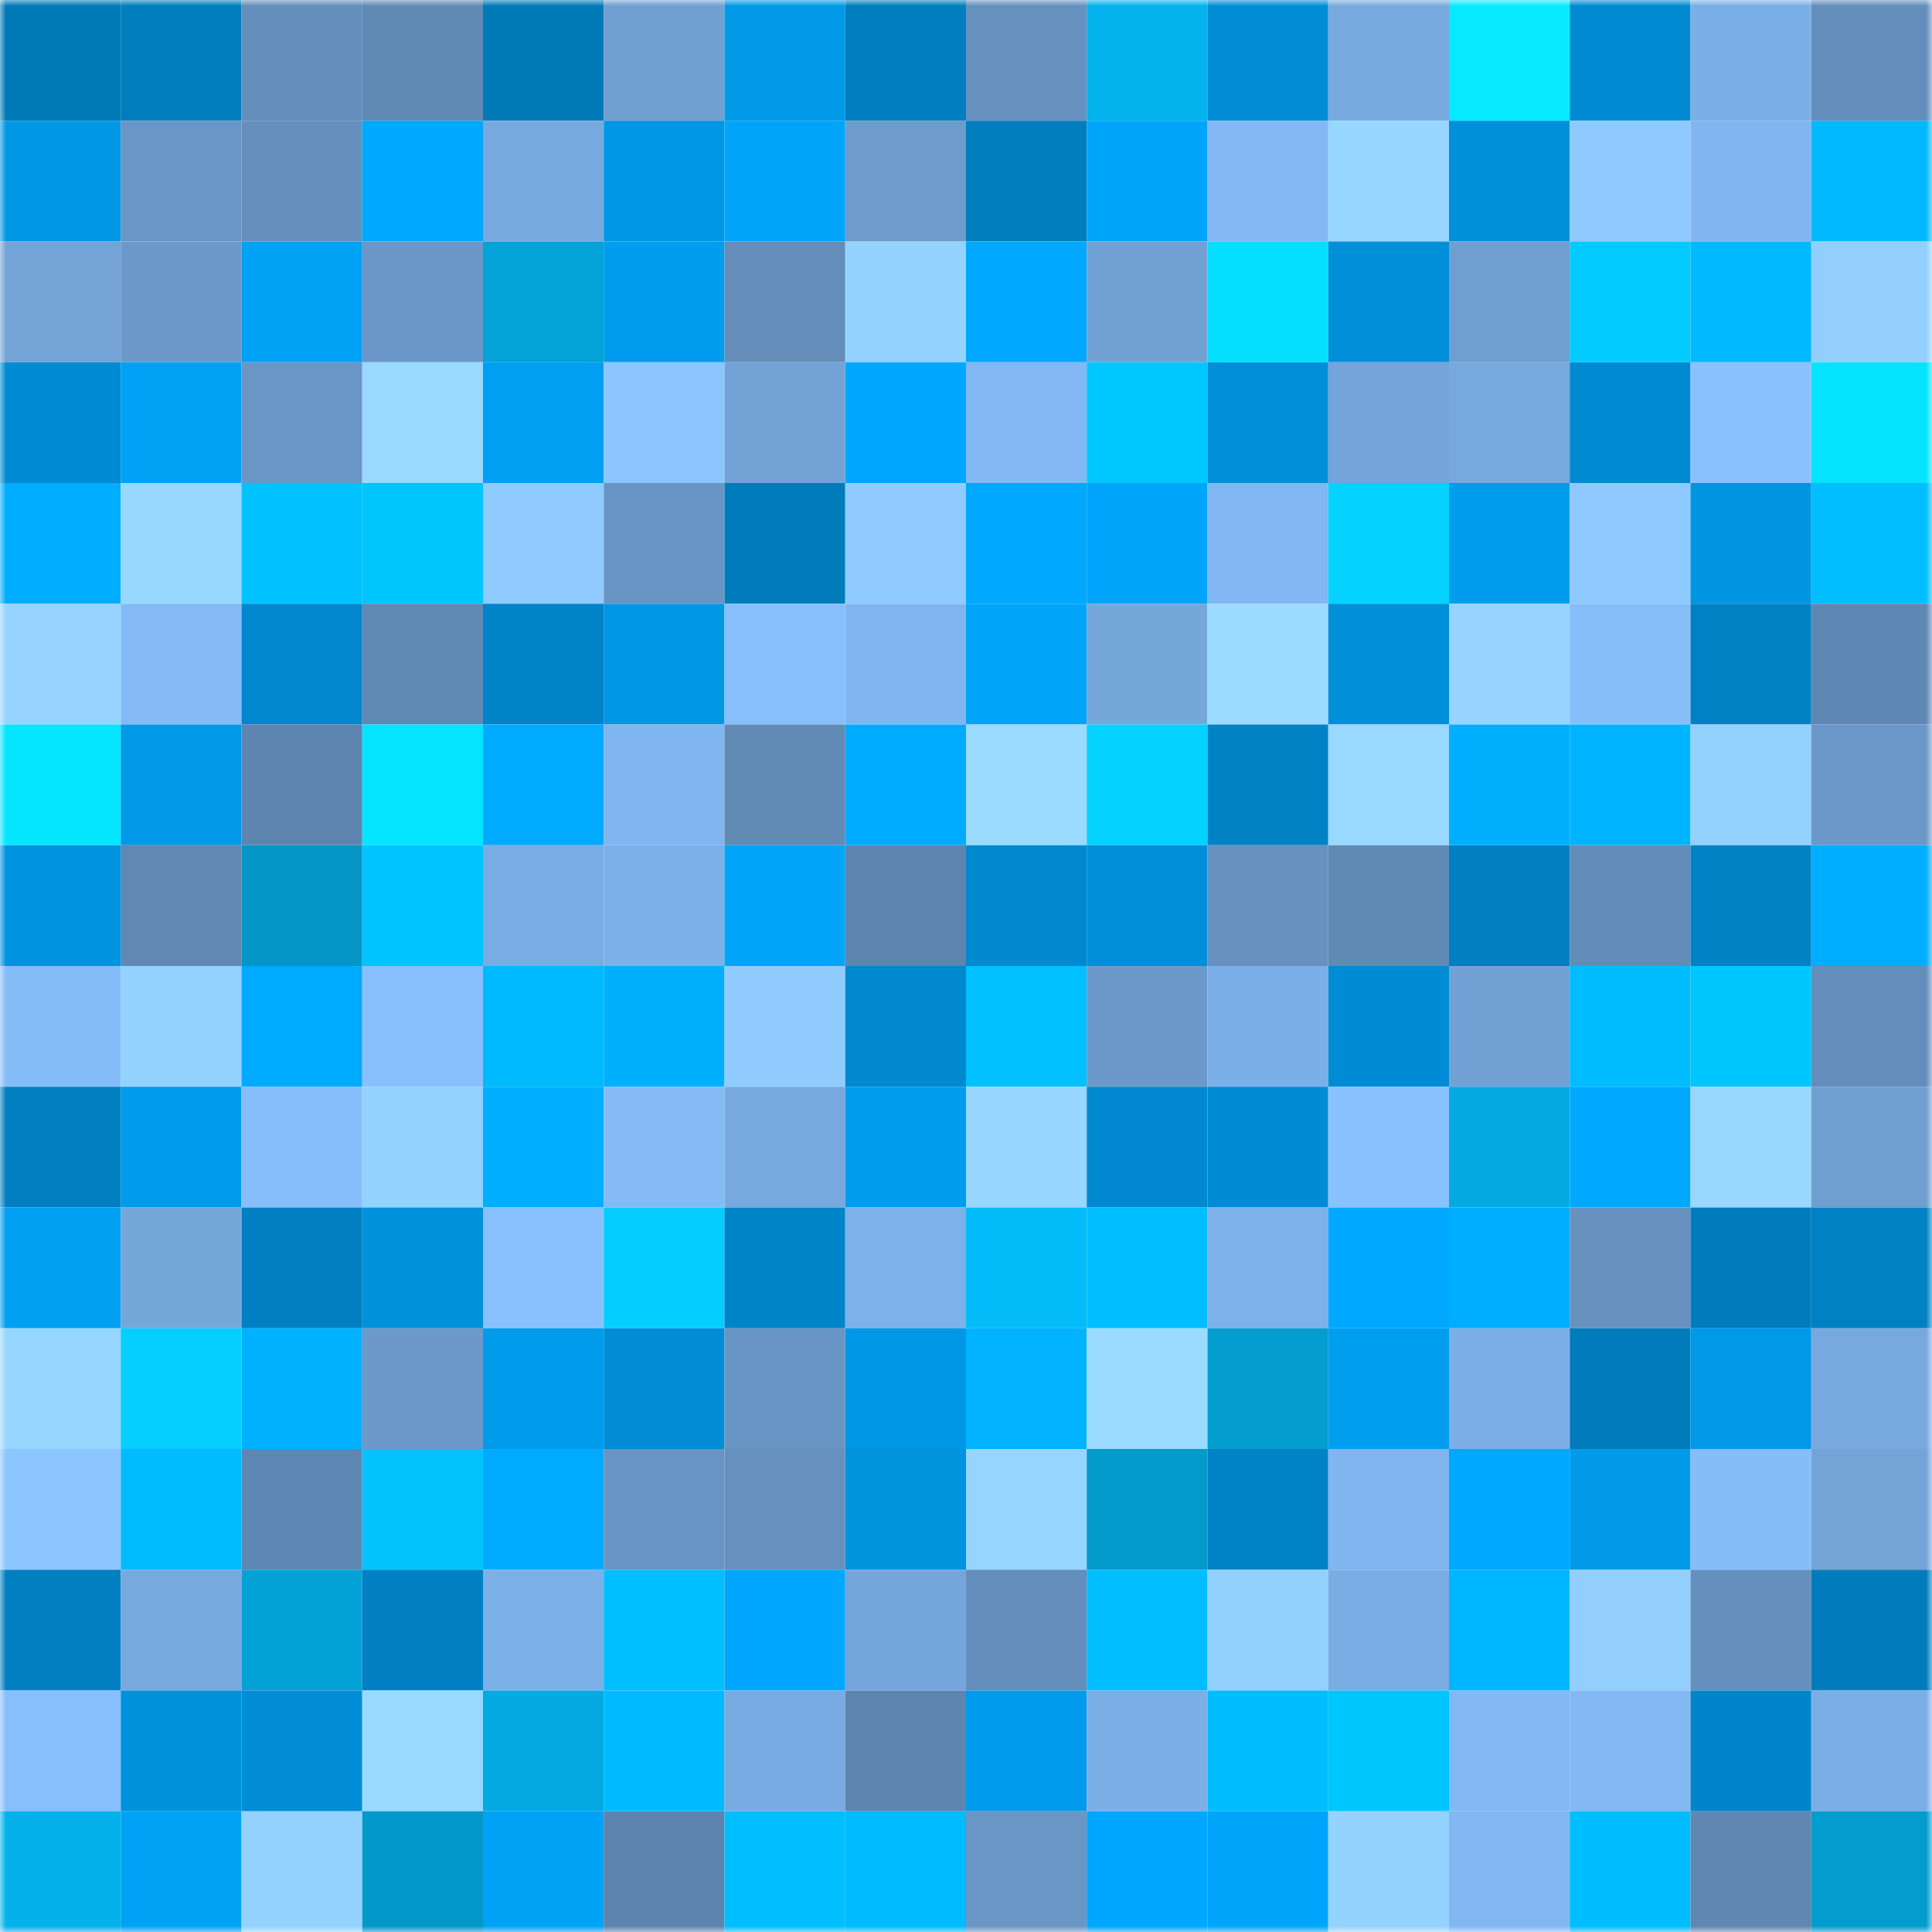<svg viewBox="0 0 160 160" fill="none" role="img" xmlns="http://www.w3.org/2000/svg" width="240" height="240" name="ens%2Ckortnee.eth"><mask id="389523665" mask-type="alpha" maskUnits="userSpaceOnUse" x="0" y="0" width="160" height="160"><rect width="160" height="160" fill="#FFFFFF"></rect></mask><g mask="url(#389523665)"><rect x="0" y="0" width="10" height="10" fill="#0079b7"></rect><rect x="10" y="0" width="10" height="10" fill="#007dbd"></rect><rect x="20" y="0" width="10" height="10" fill="#638dba"></rect><rect x="30" y="0" width="10" height="10" fill="#6089b4"></rect><rect x="40" y="0" width="10" height="10" fill="#0079b7"></rect><rect x="50" y="0" width="10" height="10" fill="#70a0d2"></rect><rect x="60" y="0" width="10" height="10" fill="#0099e8"></rect><rect x="70" y="0" width="10" height="10" fill="#007ec0"></rect><rect x="80" y="0" width="10" height="10" fill="#6691bf"></rect><rect x="90" y="0" width="10" height="10" fill="#04b2ec"></rect><rect x="100" y="0" width="10" height="10" fill="#008dd5"></rect><rect x="110" y="0" width="10" height="10" fill="#78aae0"></rect><rect x="120" y="0" width="10" height="10" fill="#05eaff"></rect><rect x="130" y="0" width="10" height="10" fill="#008ad2"></rect><rect x="140" y="0" width="10" height="10" fill="#7bafe7"></rect><rect x="150" y="0" width="10" height="10" fill="#638dba"></rect><rect x="0" y="10" width="10" height="10" fill="#0097e4"></rect><rect x="10" y="10" width="10" height="10" fill="#6a96c6"></rect><rect x="20" y="10" width="10" height="10" fill="#6590bd"></rect><rect x="30" y="10" width="10" height="10" fill="#00a8ff"></rect><rect x="40" y="10" width="10" height="10" fill="#77a9df"></rect><rect x="50" y="10" width="10" height="10" fill="#0097e5"></rect><rect x="60" y="10" width="10" height="10" fill="#00a5fa"></rect><rect x="70" y="10" width="10" height="10" fill="#6d9bcc"></rect><rect x="80" y="10" width="10" height="10" fill="#007dbd"></rect><rect x="90" y="10" width="10" height="10" fill="#00a5fa"></rect><rect x="100" y="10" width="10" height="10" fill="#82b8f3"></rect><rect x="110" y="10" width="10" height="10" fill="#97d6ff"></rect><rect x="120" y="10" width="10" height="10" fill="#0090da"></rect><rect x="130" y="10" width="10" height="10" fill="#8ec9ff"></rect><rect x="140" y="10" width="10" height="10" fill="#80b6f0"></rect><rect x="150" y="10" width="10" height="10" fill="#00b9ff"></rect><rect x="0" y="20" width="10" height="10" fill="#73a3d7"></rect><rect x="10" y="20" width="10" height="10" fill="#6c99c9"></rect><rect x="20" y="20" width="10" height="10" fill="#00a2f6"></rect><rect x="30" y="20" width="10" height="10" fill="#6a97c7"></rect><rect x="40" y="20" width="10" height="10" fill="#03a2d7"></rect><rect x="50" y="20" width="10" height="10" fill="#009ced"></rect><rect x="60" y="20" width="10" height="10" fill="#648dba"></rect><rect x="70" y="20" width="10" height="10" fill="#94d2ff"></rect><rect x="80" y="20" width="10" height="10" fill="#00a9ff"></rect><rect x="90" y="20" width="10" height="10" fill="#71a1d4"></rect><rect x="100" y="20" width="10" height="10" fill="#05dfff"></rect><rect x="110" y="20" width="10" height="10" fill="#008fd8"></rect><rect x="120" y="20" width="10" height="10" fill="#6f9ed1"></rect><rect x="130" y="20" width="10" height="10" fill="#04cbff"></rect><rect x="140" y="20" width="10" height="10" fill="#00b9ff"></rect><rect x="150" y="20" width="10" height="10" fill="#92cfff"></rect><rect x="0" y="30" width="10" height="10" fill="#008bd2"></rect><rect x="10" y="30" width="10" height="10" fill="#00a2f6"></rect><rect x="20" y="30" width="10" height="10" fill="#6996c5"></rect><rect x="30" y="30" width="10" height="10" fill="#99d9ff"></rect><rect x="40" y="30" width="10" height="10" fill="#009ff1"></rect><rect x="50" y="30" width="10" height="10" fill="#8cc6ff"></rect><rect x="60" y="30" width="10" height="10" fill="#73a3d6"></rect><rect x="70" y="30" width="10" height="10" fill="#00a7fd"></rect><rect x="80" y="30" width="10" height="10" fill="#82b8f3"></rect><rect x="90" y="30" width="10" height="10" fill="#00c8ff"></rect><rect x="100" y="30" width="10" height="10" fill="#008fd8"></rect><rect x="110" y="30" width="10" height="10" fill="#74a4d9"></rect><rect x="120" y="30" width="10" height="10" fill="#77a9df"></rect><rect x="130" y="30" width="10" height="10" fill="#008ad2"></rect><rect x="140" y="30" width="10" height="10" fill="#89c2ff"></rect><rect x="150" y="30" width="10" height="10" fill="#05e3ff"></rect><rect x="0" y="40" width="10" height="10" fill="#00adff"></rect><rect x="10" y="40" width="10" height="10" fill="#98d8ff"></rect><rect x="20" y="40" width="10" height="10" fill="#00c2ff"></rect><rect x="30" y="40" width="10" height="10" fill="#00c6ff"></rect><rect x="40" y="40" width="10" height="10" fill="#8fcbff"></rect><rect x="50" y="40" width="10" height="10" fill="#6995c4"></rect><rect x="60" y="40" width="10" height="10" fill="#007cbb"></rect><rect x="70" y="40" width="10" height="10" fill="#90ccff"></rect><rect x="80" y="40" width="10" height="10" fill="#00a8ff"></rect><rect x="90" y="40" width="10" height="10" fill="#00a5fa"></rect><rect x="100" y="40" width="10" height="10" fill="#81b7f2"></rect><rect x="110" y="40" width="10" height="10" fill="#04d3ff"></rect><rect x="120" y="40" width="10" height="10" fill="#009dee"></rect><rect x="130" y="40" width="10" height="10" fill="#8ec9ff"></rect><rect x="140" y="40" width="10" height="10" fill="#0095e1"></rect><rect x="150" y="40" width="10" height="10" fill="#00beff"></rect><rect x="0" y="50" width="10" height="10" fill="#96d4ff"></rect><rect x="10" y="50" width="10" height="10" fill="#83baf5"></rect><rect x="20" y="50" width="10" height="10" fill="#0087cd"></rect><rect x="30" y="50" width="10" height="10" fill="#6089b4"></rect><rect x="40" y="50" width="10" height="10" fill="#0083c7"></rect><rect x="50" y="50" width="10" height="10" fill="#0097e5"></rect><rect x="60" y="50" width="10" height="10" fill="#87bffc"></rect><rect x="70" y="50" width="10" height="10" fill="#80b6f0"></rect><rect x="80" y="50" width="10" height="10" fill="#00a4f9"></rect><rect x="90" y="50" width="10" height="10" fill="#75a7db"></rect><rect x="100" y="50" width="10" height="10" fill="#9adbff"></rect><rect x="110" y="50" width="10" height="10" fill="#008fd8"></rect><rect x="120" y="50" width="10" height="10" fill="#96d4ff"></rect><rect x="130" y="50" width="10" height="10" fill="#86befa"></rect><rect x="140" y="50" width="10" height="10" fill="#0081c3"></rect><rect x="150" y="50" width="10" height="10" fill="#5f87b3"></rect><rect x="0" y="60" width="10" height="10" fill="#05e6ff"></rect><rect x="10" y="60" width="10" height="10" fill="#0098e7"></rect><rect x="20" y="60" width="10" height="10" fill="#5e85af"></rect><rect x="30" y="60" width="10" height="10" fill="#05e5ff"></rect><rect x="40" y="60" width="10" height="10" fill="#00abff"></rect><rect x="50" y="60" width="10" height="10" fill="#80b6f0"></rect><rect x="60" y="60" width="10" height="10" fill="#618ab5"></rect><rect x="70" y="60" width="10" height="10" fill="#00acff"></rect><rect x="80" y="60" width="10" height="10" fill="#9adbff"></rect><rect x="90" y="60" width="10" height="10" fill="#04d2ff"></rect><rect x="100" y="60" width="10" height="10" fill="#0082c5"></rect><rect x="110" y="60" width="10" height="10" fill="#99d9ff"></rect><rect x="120" y="60" width="10" height="10" fill="#00b0ff"></rect><rect x="130" y="60" width="10" height="10" fill="#00b3ff"></rect><rect x="140" y="60" width="10" height="10" fill="#93d1ff"></rect><rect x="150" y="60" width="10" height="10" fill="#6b98c8"></rect><rect x="0" y="70" width="10" height="10" fill="#0093df"></rect><rect x="10" y="70" width="10" height="10" fill="#6088b3"></rect><rect x="20" y="70" width="10" height="10" fill="#0395c6"></rect><rect x="30" y="70" width="10" height="10" fill="#00c4ff"></rect><rect x="40" y="70" width="10" height="10" fill="#79ace3"></rect><rect x="50" y="70" width="10" height="10" fill="#7cb0e8"></rect><rect x="60" y="70" width="10" height="10" fill="#00a5fa"></rect><rect x="70" y="70" width="10" height="10" fill="#5d85af"></rect><rect x="80" y="70" width="10" height="10" fill="#0089cf"></rect><rect x="90" y="70" width="10" height="10" fill="#008ed8"></rect><rect x="100" y="70" width="10" height="10" fill="#6792c0"></rect><rect x="110" y="70" width="10" height="10" fill="#6089b4"></rect><rect x="120" y="70" width="10" height="10" fill="#0080c2"></rect><rect x="130" y="70" width="10" height="10" fill="#638cb9"></rect><rect x="140" y="70" width="10" height="10" fill="#0082c4"></rect><rect x="150" y="70" width="10" height="10" fill="#00aeff"></rect><rect x="0" y="80" width="10" height="10" fill="#84bcf8"></rect><rect x="10" y="80" width="10" height="10" fill="#94d3ff"></rect><rect x="20" y="80" width="10" height="10" fill="#00aaff"></rect><rect x="30" y="80" width="10" height="10" fill="#87c0fd"></rect><rect x="40" y="80" width="10" height="10" fill="#00baff"></rect><rect x="50" y="80" width="10" height="10" fill="#00b0ff"></rect><rect x="60" y="80" width="10" height="10" fill="#90ccff"></rect><rect x="70" y="80" width="10" height="10" fill="#0089cf"></rect><rect x="80" y="80" width="10" height="10" fill="#00c0ff"></rect><rect x="90" y="80" width="10" height="10" fill="#6c99c9"></rect><rect x="100" y="80" width="10" height="10" fill="#7bafe7"></rect><rect x="110" y="80" width="10" height="10" fill="#008cd5"></rect><rect x="120" y="80" width="10" height="10" fill="#72a2d5"></rect><rect x="130" y="80" width="10" height="10" fill="#00bdff"></rect><rect x="140" y="80" width="10" height="10" fill="#00c6ff"></rect><rect x="150" y="80" width="10" height="10" fill="#638dba"></rect><rect x="0" y="90" width="10" height="10" fill="#007fc1"></rect><rect x="10" y="90" width="10" height="10" fill="#009beb"></rect><rect x="20" y="90" width="10" height="10" fill="#86befb"></rect><rect x="30" y="90" width="10" height="10" fill="#93d1ff"></rect><rect x="40" y="90" width="10" height="10" fill="#00afff"></rect><rect x="50" y="90" width="10" height="10" fill="#84bbf7"></rect><rect x="60" y="90" width="10" height="10" fill="#77a9df"></rect><rect x="70" y="90" width="10" height="10" fill="#009dee"></rect><rect x="80" y="90" width="10" height="10" fill="#97d6ff"></rect><rect x="90" y="90" width="10" height="10" fill="#0089d0"></rect><rect x="100" y="90" width="10" height="10" fill="#008cd4"></rect><rect x="110" y="90" width="10" height="10" fill="#89c3ff"></rect><rect x="120" y="90" width="10" height="10" fill="#04abe2"></rect><rect x="130" y="90" width="10" height="10" fill="#00a9ff"></rect><rect x="140" y="90" width="10" height="10" fill="#98d8ff"></rect><rect x="150" y="90" width="10" height="10" fill="#6f9ed0"></rect><rect x="0" y="100" width="10" height="10" fill="#009ff0"></rect><rect x="10" y="100" width="10" height="10" fill="#75a7db"></rect><rect x="20" y="100" width="10" height="10" fill="#0080c2"></rect><rect x="30" y="100" width="10" height="10" fill="#0091dc"></rect><rect x="40" y="100" width="10" height="10" fill="#88c1fe"></rect><rect x="50" y="100" width="10" height="10" fill="#04ceff"></rect><rect x="60" y="100" width="10" height="10" fill="#0085c9"></rect><rect x="70" y="100" width="10" height="10" fill="#7db1e9"></rect><rect x="80" y="100" width="10" height="10" fill="#04bcf9"></rect><rect x="90" y="100" width="10" height="10" fill="#00beff"></rect><rect x="100" y="100" width="10" height="10" fill="#7cb1e9"></rect><rect x="110" y="100" width="10" height="10" fill="#00a8ff"></rect><rect x="120" y="100" width="10" height="10" fill="#00aeff"></rect><rect x="130" y="100" width="10" height="10" fill="#6792c0"></rect><rect x="140" y="100" width="10" height="10" fill="#007cbc"></rect><rect x="150" y="100" width="10" height="10" fill="#0081c3"></rect><rect x="0" y="110" width="10" height="10" fill="#97d6ff"></rect><rect x="10" y="110" width="10" height="10" fill="#04cfff"></rect><rect x="20" y="110" width="10" height="10" fill="#00b1ff"></rect><rect x="30" y="110" width="10" height="10" fill="#6c99ca"></rect><rect x="40" y="110" width="10" height="10" fill="#009cec"></rect><rect x="50" y="110" width="10" height="10" fill="#008dd6"></rect><rect x="60" y="110" width="10" height="10" fill="#6995c4"></rect><rect x="70" y="110" width="10" height="10" fill="#0098e6"></rect><rect x="80" y="110" width="10" height="10" fill="#00b2ff"></rect><rect x="90" y="110" width="10" height="10" fill="#9adbff"></rect><rect x="100" y="110" width="10" height="10" fill="#039dd0"></rect><rect x="110" y="110" width="10" height="10" fill="#009eef"></rect><rect x="120" y="110" width="10" height="10" fill="#7cafe7"></rect><rect x="130" y="110" width="10" height="10" fill="#007bbb"></rect><rect x="140" y="110" width="10" height="10" fill="#0099e8"></rect><rect x="150" y="110" width="10" height="10" fill="#77a9de"></rect><rect x="0" y="120" width="10" height="10" fill="#8cc6ff"></rect><rect x="10" y="120" width="10" height="10" fill="#00bcff"></rect><rect x="20" y="120" width="10" height="10" fill="#5f87b3"></rect><rect x="30" y="120" width="10" height="10" fill="#04c4ff"></rect><rect x="40" y="120" width="10" height="10" fill="#00abff"></rect><rect x="50" y="120" width="10" height="10" fill="#6995c4"></rect><rect x="60" y="120" width="10" height="10" fill="#6691bf"></rect><rect x="70" y="120" width="10" height="10" fill="#0093de"></rect><rect x="80" y="120" width="10" height="10" fill="#96d5ff"></rect><rect x="90" y="120" width="10" height="10" fill="#039acc"></rect><rect x="100" y="120" width="10" height="10" fill="#0083c6"></rect><rect x="110" y="120" width="10" height="10" fill="#80b5ef"></rect><rect x="120" y="120" width="10" height="10" fill="#00a8ff"></rect><rect x="130" y="120" width="10" height="10" fill="#009ae9"></rect><rect x="140" y="120" width="10" height="10" fill="#85bdf9"></rect><rect x="150" y="120" width="10" height="10" fill="#73a3d7"></rect><rect x="0" y="130" width="10" height="10" fill="#007fc1"></rect><rect x="10" y="130" width="10" height="10" fill="#77a9df"></rect><rect x="20" y="130" width="10" height="10" fill="#03a2d6"></rect><rect x="30" y="130" width="10" height="10" fill="#0080c2"></rect><rect x="40" y="130" width="10" height="10" fill="#7cb0e8"></rect><rect x="50" y="130" width="10" height="10" fill="#00bfff"></rect><rect x="60" y="130" width="10" height="10" fill="#00a7fd"></rect><rect x="70" y="130" width="10" height="10" fill="#75a6db"></rect><rect x="80" y="130" width="10" height="10" fill="#648ebc"></rect><rect x="90" y="130" width="10" height="10" fill="#00beff"></rect><rect x="100" y="130" width="10" height="10" fill="#92d0ff"></rect><rect x="110" y="130" width="10" height="10" fill="#7aade4"></rect><rect x="120" y="130" width="10" height="10" fill="#00b7ff"></rect><rect x="130" y="130" width="10" height="10" fill="#92cfff"></rect><rect x="140" y="130" width="10" height="10" fill="#658fbc"></rect><rect x="150" y="130" width="10" height="10" fill="#007cbc"></rect><rect x="0" y="140" width="10" height="10" fill="#87bffc"></rect><rect x="10" y="140" width="10" height="10" fill="#0091db"></rect><rect x="20" y="140" width="10" height="10" fill="#008dd6"></rect><rect x="30" y="140" width="10" height="10" fill="#99d9ff"></rect><rect x="40" y="140" width="10" height="10" fill="#04aae1"></rect><rect x="50" y="140" width="10" height="10" fill="#00baff"></rect><rect x="60" y="140" width="10" height="10" fill="#79abe2"></rect><rect x="70" y="140" width="10" height="10" fill="#5d85af"></rect><rect x="80" y="140" width="10" height="10" fill="#009bec"></rect><rect x="90" y="140" width="10" height="10" fill="#7bafe6"></rect><rect x="100" y="140" width="10" height="10" fill="#00bdff"></rect><rect x="110" y="140" width="10" height="10" fill="#00c6ff"></rect><rect x="120" y="140" width="10" height="10" fill="#82b9f4"></rect><rect x="130" y="140" width="10" height="10" fill="#82b8f3"></rect><rect x="140" y="140" width="10" height="10" fill="#0085ca"></rect><rect x="150" y="140" width="10" height="10" fill="#7baee5"></rect><rect x="0" y="150" width="10" height="10" fill="#04b1eb"></rect><rect x="10" y="150" width="10" height="10" fill="#00a2f6"></rect><rect x="20" y="150" width="10" height="10" fill="#93d1ff"></rect><rect x="30" y="150" width="10" height="10" fill="#0398c9"></rect><rect x="40" y="150" width="10" height="10" fill="#00a2f6"></rect><rect x="50" y="150" width="10" height="10" fill="#5d84ae"></rect><rect x="60" y="150" width="10" height="10" fill="#00beff"></rect><rect x="70" y="150" width="10" height="10" fill="#00bbff"></rect><rect x="80" y="150" width="10" height="10" fill="#6996c5"></rect><rect x="90" y="150" width="10" height="10" fill="#00a7fe"></rect><rect x="100" y="150" width="10" height="10" fill="#00a5fa"></rect><rect x="110" y="150" width="10" height="10" fill="#95d3ff"></rect><rect x="120" y="150" width="10" height="10" fill="#81b8f2"></rect><rect x="130" y="150" width="10" height="10" fill="#00bdff"></rect><rect x="140" y="150" width="10" height="10" fill="#5f87b2"></rect><rect x="150" y="150" width="10" height="10" fill="#039ccf"></rect></g></svg>